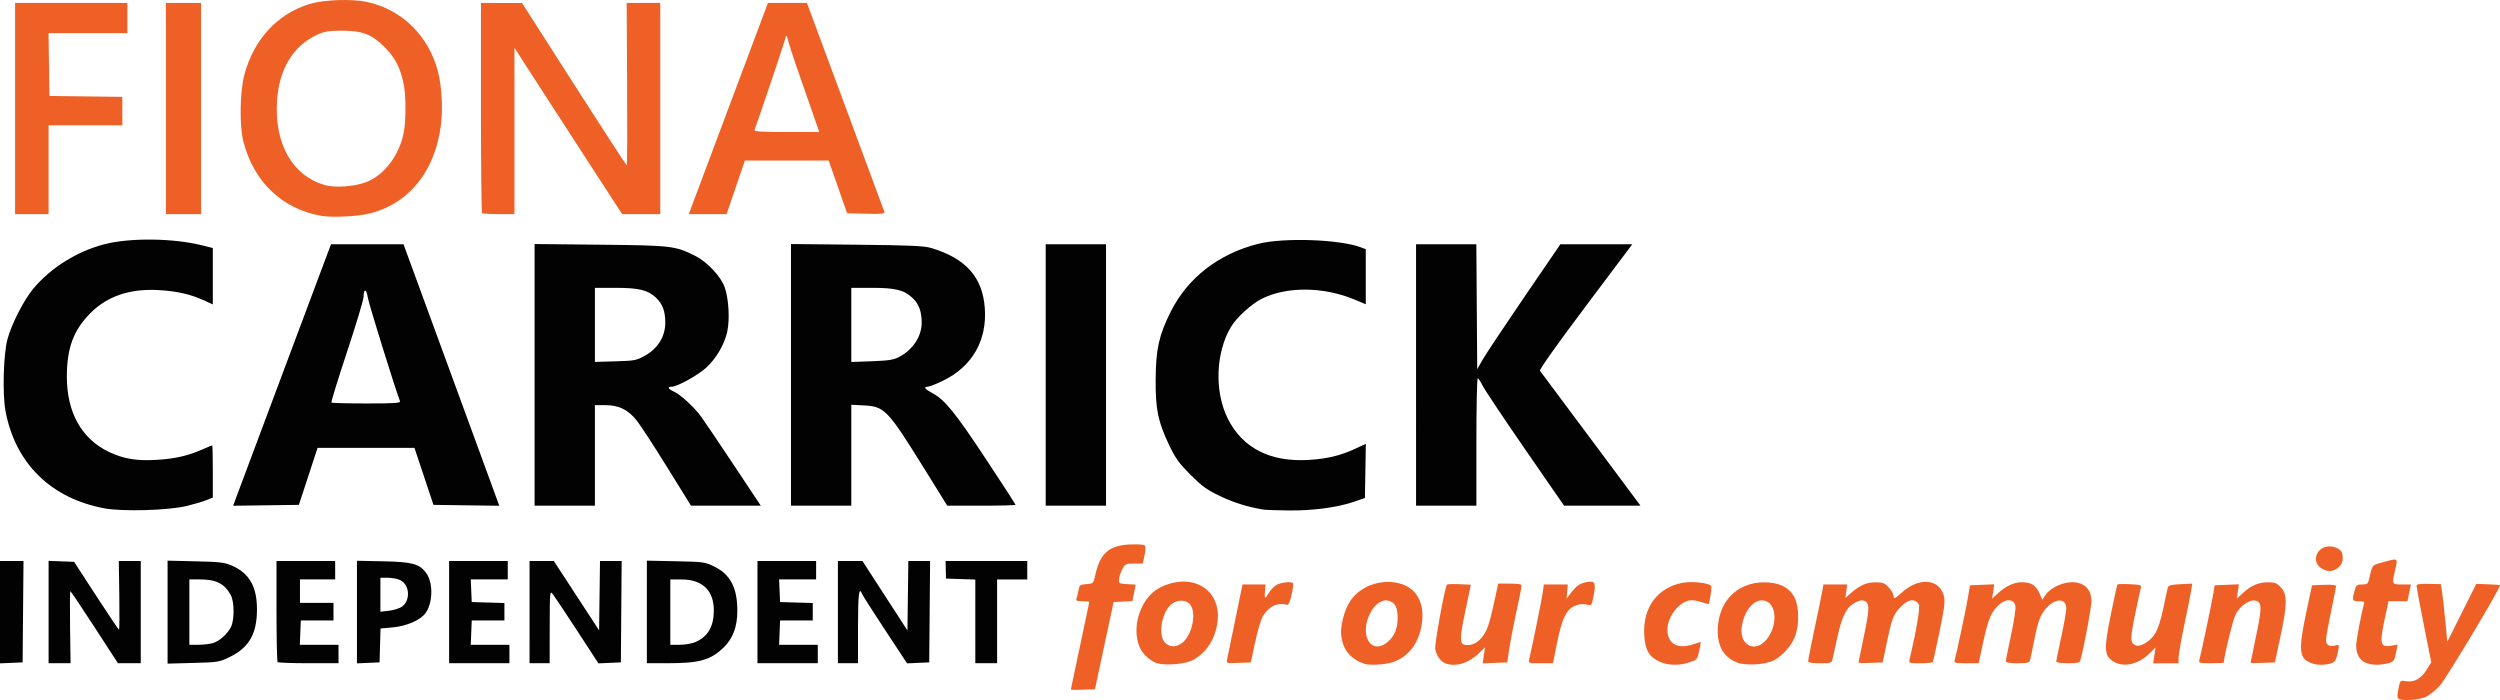 <?xml version="1.0" encoding="UTF-8" standalone="no"?>
<!-- Created with Inkscape (http://www.inkscape.org/) -->

<svg
   version="1.1"
   id="svg1"
   width="238.692"
   height="66.84"
   viewBox="0 0 238.692 66.84"
   sodipodi:docname="Fiona Carrick Independent logo.svg"
   inkscape:version="1.3.2 (091e20e, 2023-11-25)"
   xmlns:inkscape="http://www.inkscape.org/namespaces/inkscape"
   xmlns:sodipodi="http://sodipodi.sourceforge.net/DTD/sodipodi-0.dtd"
   xmlns="http://www.w3.org/2000/svg"
   xmlns:svg="http://www.w3.org/2000/svg">
  <defs
     id="defs1" />
  <sodipodi:namedview
     id="namedview1"
     pagecolor="#ffffff"
     bordercolor="#000000"
     borderopacity="0.25"
     inkscape:showpageshadow="2"
     inkscape:pageopacity="0.0"
     inkscape:pagecheckerboard="0"
     inkscape:deskcolor="#d1d1d1"
     showgrid="false"
     inkscape:zoom="2.8194296"
     inkscape:cx="111.37004"
     inkscape:cy="59.763861"
     inkscape:window-width="1440"
     inkscape:window-height="900"
     inkscape:window-x="0"
     inkscape:window-y="0"
     inkscape:window-maximized="0"
     inkscape:current-layer="g1" />
  <g
     inkscape:groupmode="layer"
     inkscape:label="Image"
     id="g1"
     transform="translate(-1.12,97.735)">
    <g
       id="g4"
       transform="translate(0,-101.773)">
      <path
         style="fill:#ee6026"
         d="m 230.135,70.757 c -0.136,-0.086 -0.141,-0.337 -0.021,-0.944 0.163,-0.826 0.164,-0.827 0.702,-0.739 0.796,0.129 1.431,-0.211 1.963,-1.051 l 0.47,-0.743 -0.697,-3.52 c -0.384,-1.936 -0.701,-3.628 -0.705,-3.76 -0.006,-0.194 0.215,-0.235 1.153,-0.216 l 1.16,0.024 0.104,0.616 c 0.057,0.339 0.197,1.577 0.311,2.752 l 0.207,2.136 1.384,-2.764 1.384,-2.764 1.104,0.04 c 0.607,0.022 1.128,0.063 1.156,0.091 0.13,0.13 -5.091,8.85 -5.726,9.566 -0.394,0.444 -1.006,0.938 -1.36,1.099 -0.648,0.294 -2.234,0.403 -2.588,0.177 z M 103.36,69.867 c 0,-0.037 0.396,-1.911 0.88,-4.165 0.484,-2.254 0.88,-4.135 0.88,-4.18 0,-0.045 -0.296,-0.082 -0.657,-0.082 -0.504,0 -0.637,-0.053 -0.569,-0.229 0.048,-0.126 0.135,-0.482 0.193,-0.792 0.099,-0.525 0.15,-0.566 0.766,-0.611 0.653,-0.048 0.663,-0.058 0.838,-0.85 0.465,-2.102 1.302,-2.845 3.311,-2.936 0.696,-0.032 1.334,0.01 1.416,0.092 0.093,0.093 0.086,0.448 -0.019,0.938 l -0.169,0.788 h -0.825 c -0.749,0 -0.851,0.044 -1.102,0.48 -0.152,0.264 -0.301,0.696 -0.33,0.96 -0.052,0.472 -0.04,0.481 0.762,0.528 l 0.816,0.048 -0.155,0.785 -0.155,0.785 -0.899,0.047 -0.899,0.047 -0.889,4.16 -0.889,4.16 -1.152,0.047 c -0.634,0.026 -1.152,0.017 -1.152,-0.02 z m 8.201,-2.516 c -0.285,-0.088 -0.769,-0.409 -1.074,-0.714 -1.626,-1.626 -0.835,-5.361 1.375,-6.489 3.016,-1.539 5.87,0.125 5.508,3.21 -0.198,1.684 -1.074,3.038 -2.409,3.723 -0.735,0.377 -2.576,0.523 -3.401,0.269 z m 2.438,-1.938 c 0.955,-0.751 1.387,-2.871 0.746,-3.662 -0.353,-0.436 -1.098,-0.483 -1.674,-0.106 -0.992,0.65 -1.442,2.979 -0.723,3.745 0.438,0.466 1.076,0.475 1.651,0.023 z M 131.36,67.408 c -1.315,-0.476 -1.994,-1.295 -2.177,-2.629 -0.131,-0.953 0.284,-2.528 0.901,-3.425 0.91,-1.323 2.757,-2.014 4.444,-1.664 1.679,0.348 2.559,1.676 2.381,3.589 -0.189,2.027 -1.269,3.519 -2.898,4.005 -0.772,0.23 -2.174,0.296 -2.651,0.123 z m 2.249,-2.08 c 0.655,-0.551 0.951,-1.263 0.951,-2.293 0,-0.971 -0.197,-1.396 -0.743,-1.603 -0.664,-0.252 -1.41,0.212 -1.89,1.175 -1.056,2.12 0.125,4.031 1.683,2.721 z m 5.488,2.034 c -0.441,-0.178 -0.831,-0.738 -0.948,-1.362 -0.078,-0.415 0.895,-5.776 1.113,-6.131 0.037,-0.06 0.567,-0.085 1.179,-0.056 l 1.113,0.052 -0.538,2.556 c -0.623,2.957 -0.577,3.297 0.424,3.192 0.477,-0.05 0.958,-0.393 1.344,-0.957 0.386,-0.564 0.605,-1.286 1.122,-3.696 l 0.258,-1.2 h 1.118 c 0.771,0 1.118,0.06 1.118,0.194 0,0.107 -0.223,1.223 -0.496,2.48 -0.273,1.257 -0.582,2.862 -0.688,3.566 l -0.191,1.28 -1.172,0.047 -1.172,0.047 0.112,-0.767 0.112,-0.767 -0.613,0.592 c -0.987,0.953 -2.237,1.316 -3.196,0.929 z m 20.487,-0.146 c -1.035,-0.47 -1.413,-1.141 -1.482,-2.626 -0.118,-2.578 1.285,-4.459 3.662,-4.91 0.849,-0.161 2.468,0.006 2.736,0.282 0.086,0.089 -0.121,1.505 -0.256,1.752 -0.01,0.018 -0.332,-0.075 -0.716,-0.207 -0.397,-0.137 -0.896,-0.197 -1.158,-0.139 -1.015,0.223 -2.041,1.599 -2.049,2.746 -0.01,1.414 0.977,1.965 2.536,1.415 0.363,-0.128 0.66,-0.204 0.66,-0.168 0,0.036 -0.077,0.423 -0.171,0.862 -0.162,0.757 -0.208,0.809 -0.909,1.048 -0.976,0.333 -2.05,0.313 -2.857,-0.054 z m 7.405,0.083 c -1.221,-0.455 -1.86,-1.478 -1.866,-2.989 -0.011,-2.762 1.776,-4.657 4.409,-4.674 1.42,-0.009 2.356,0.444 2.9,1.405 0.443,0.783 0.5,2.514 0.119,3.632 -0.317,0.93 -1.199,1.962 -2.049,2.398 -0.845,0.433 -2.648,0.55 -3.513,0.227 z m 2.69,-2.086 c 1.109,-1.176 1.16,-3.325 0.09,-3.768 -0.987,-0.409 -2.075,0.694 -2.344,2.378 -0.275,1.718 1.129,2.584 2.255,1.391 z m 33.249,1.995 c -0.914,-0.557 -0.953,-1.16 -0.283,-4.441 0.318,-1.558 0.601,-2.871 0.631,-2.919 0.029,-0.048 0.567,-0.063 1.195,-0.033 0.98,0.046 1.13,0.091 1.058,0.32 -0.046,0.147 -0.298,1.303 -0.56,2.569 -0.487,2.354 -0.476,2.746 0.081,2.959 0.439,0.168 1.369,-0.4 1.821,-1.114 0.278,-0.439 0.555,-1.284 0.79,-2.412 0.199,-0.955 0.395,-1.856 0.437,-2.003 0.059,-0.21 0.316,-0.278 1.205,-0.32 l 1.129,-0.053 -0.085,0.56 c -0.047,0.308 -0.342,1.784 -0.656,3.28 -0.314,1.496 -0.571,2.954 -0.571,3.24 l -4.5e-4,0.52 h -1.21 -1.21 l 0.113,-0.756 0.113,-0.756 -0.54,0.54 c -1.073,1.073 -2.491,1.409 -3.459,0.818 z m 18.724,0.08 c -1.029,-0.447 -1.082,-1.267 -0.315,-4.887 l 0.525,-2.48 1.149,-0.047 c 0.725,-0.03 1.149,0.015 1.149,0.121 0,0.092 -0.216,1.187 -0.48,2.432 -0.264,1.245 -0.48,2.461 -0.48,2.702 0,0.494 0.312,0.68 0.892,0.534 0.365,-0.092 0.381,-0.066 0.283,0.44 -0.191,0.992 -0.333,1.209 -0.863,1.315 -0.763,0.153 -1.294,0.115 -1.86,-0.131 z m 5.304,0.01 c -0.558,-0.243 -0.876,-0.833 -0.876,-1.627 0,-0.474 0.488,-3.075 0.741,-3.95 0.066,-0.229 -0.022,-0.28 -0.49,-0.28 -0.627,0 -0.659,-0.077 -0.402,-1 0.151,-0.544 0.217,-0.6 0.716,-0.6 0.469,0 0.564,-0.065 0.649,-0.44 0.334,-1.476 0.263,-1.382 1.276,-1.667 1.53,-0.43 1.504,-0.444 1.252,0.627 -0.348,1.477 -0.346,1.48 0.631,1.48 h 0.852 l -0.164,0.8 -0.164,0.8 h -0.906 -0.906 l -0.342,1.606 c -0.539,2.533 -0.458,2.84 0.699,2.623 l 0.518,-0.097 -0.161,0.812 c -0.148,0.749 -0.206,0.825 -0.74,0.973 -0.781,0.217 -1.598,0.194 -2.183,-0.061 z M 118.278,67.007 c 0.043,-0.202 0.392,-1.897 0.775,-3.767 l 0.697,-3.4 h 1.102 1.102 l -0.061,0.64 c -0.072,0.76 0.015,0.8 0.372,0.173 0.146,-0.256 0.45,-0.587 0.676,-0.735 0.406,-0.266 1.437,-0.394 1.628,-0.202 0.054,0.054 -0.005,0.555 -0.133,1.112 -0.163,0.715 -0.297,0.995 -0.454,0.952 -0.908,-0.246 -1.736,0.154 -2.296,1.109 -0.172,0.294 -0.5,1.403 -0.729,2.463 l -0.416,1.928 -1.171,0.047 c -1.148,0.046 -1.169,0.04 -1.092,-0.32 z m 28.84,-0.007 c 0.338,-1.447 1.22,-5.776 1.302,-6.397 l 0.101,-0.763 h 1.144 1.144 l -0.059,0.68 -0.059,0.68 0.406,-0.538 c 0.503,-0.667 0.848,-0.912 1.464,-1.041 0.829,-0.173 0.951,0.033 0.726,1.226 -0.193,1.021 -0.205,1.039 -0.621,0.923 -0.234,-0.065 -0.631,-0.063 -0.882,0.006 -1.058,0.29 -1.506,1.124 -2.032,3.784 l -0.356,1.8 h -1.181 c -1.143,0 -1.178,-0.012 -1.096,-0.36 z M 173.76,67.144 c 0,-0.119 0.281,-1.541 0.625,-3.16 0.344,-1.619 0.671,-3.214 0.727,-3.544 l 0.103,-0.6 h 1.134 1.134 l -0.086,0.644 -0.086,0.644 0.547,-0.481 c 0.846,-0.743 1.504,-1.023 2.376,-1.012 0.68,0.008 0.856,0.081 1.24,0.51 0.246,0.275 0.447,0.65 0.447,0.833 0,0.285 0.113,0.231 0.795,-0.382 1.631,-1.467 3.544,-1.312 3.996,0.324 0.138,0.499 0.069,1.073 -0.408,3.401 -0.316,1.54 -0.607,2.854 -0.648,2.92 -0.04,0.066 -0.574,0.12 -1.187,0.12 -1.073,0 -1.111,-0.013 -1.029,-0.36 0.638,-2.698 1.024,-4.973 0.887,-5.228 -0.341,-0.638 -1.059,-0.537 -1.787,0.252 -0.648,0.703 -0.801,1.101 -1.251,3.255 l -0.419,2.001 -1.155,0.047 c -0.635,0.026 -1.155,0.01 -1.155,-0.034 0,-0.045 0.216,-1.094 0.48,-2.333 0.576,-2.701 0.602,-3.283 0.158,-3.521 -0.244,-0.131 -0.453,-0.11 -0.866,0.086 -0.878,0.417 -1.319,1.233 -1.77,3.279 -0.223,1.01 -0.442,1.998 -0.486,2.196 -0.075,0.331 -0.17,0.36 -1.198,0.36 -0.83,0 -1.117,-0.055 -1.117,-0.216 z m 13.982,-0.064 c 0.166,-0.553 1.096,-4.943 1.279,-6.04 l 0.187,-1.12 1.159,-0.047 1.159,-0.047 -0.104,0.687 -0.104,0.687 0.541,-0.502 c 0.753,-0.699 1.549,-1.069 2.302,-1.07 0.875,-0.001 1.335,0.283 1.67,1.032 l 0.284,0.634 0.255,-0.388 c 0.583,-0.89 2.153,-1.489 3.182,-1.215 0.825,0.22 1.249,0.812 1.249,1.746 0,0.623 -0.754,4.654 -1.056,5.644 -0.071,0.232 -0.277,0.28 -1.195,0.28 -0.61,0 -1.109,-0.07 -1.109,-0.155 0,-0.085 0.216,-1.143 0.48,-2.351 0.264,-1.208 0.48,-2.432 0.48,-2.719 0,-1.168 -1.346,-0.953 -2.211,0.352 -0.336,0.507 -0.555,1.182 -0.814,2.504 -0.194,0.995 -0.39,1.935 -0.435,2.089 -0.068,0.232 -0.272,0.28 -1.191,0.28 -0.78,0 -1.11,-0.059 -1.111,-0.2 -0.001,-0.11 0.224,-1.256 0.501,-2.547 0.285,-1.332 0.459,-2.521 0.402,-2.749 -0.228,-0.908 -1.412,-0.569 -2.165,0.619 -0.312,0.492 -0.582,1.336 -0.893,2.791 l -0.446,2.086 h -1.188 c -1.057,0 -1.179,-0.031 -1.104,-0.28 z m 23.357,0 c 0.152,-0.524 1.212,-5.557 1.34,-6.36 l 0.127,-0.8 1.16,-0.047 1.16,-0.047 -0.104,0.687 -0.104,0.687 0.541,-0.502 c 0.808,-0.75 1.557,-1.075 2.454,-1.064 0.68,0.008 0.856,0.081 1.24,0.51 0.605,0.677 0.589,1.632 -0.078,4.735 l -0.516,2.4 -1.159,0.047 C 216.522,67.353 216,67.346 216,67.312 c 0,-0.034 0.216,-1.081 0.48,-2.326 0.571,-2.694 0.601,-3.31 0.172,-3.54 -0.571,-0.306 -1.612,0.334 -2.101,1.291 -0.237,0.464 -1.111,4.056 -1.111,4.565 0,0.032 -0.545,0.058 -1.211,0.058 -1.077,0 -1.202,-0.031 -1.13,-0.28 z m 11.562,-8.852 c -0.779,-0.612 -0.417,-1.805 0.606,-1.997 0.533,-0.1 1.17,0.114 1.41,0.472 0.065,0.097 0.119,0.405 0.12,0.684 0.003,0.608 -0.611,1.172 -1.278,1.172 -0.24,0 -0.627,-0.149 -0.858,-0.332 z M 31.763,24.64 c -3.706,-0.67 -6.389,-3.224 -7.394,-7.04 -0.4,-1.518 -0.355,-4.784 0.089,-6.448 0.899,-3.369 3.173,-5.82 6.262,-6.745 1.327,-0.398 3.995,-0.492 5.405,-0.191 3.376,0.721 5.946,3.25 6.828,6.72 0.35,1.379 0.461,3.518 0.262,5.064 -0.561,4.353 -2.982,7.4 -6.663,8.389 -1.164,0.313 -3.709,0.446 -4.788,0.251 z m 4.292,-3.205 c 1.743,-0.652 3.205,-2.58 3.621,-4.778 0.204,-1.076 0.211,-3.4 0.014,-4.441 C 39.379,10.574 38.876,9.568 37.854,8.546 36.604,7.295 35.711,6.958 33.68,6.966 c -1.139,0.005 -1.604,0.081 -2.227,0.363 -2.332,1.058 -3.691,3.28 -3.884,6.351 -0.258,4.101 1.482,7.152 4.58,8.031 0.965,0.274 2.78,0.146 3.907,-0.276 z M 2.56,14.4 V 4.32 h 5.36 5.36 v 1.44 1.44 H 9.516 5.753 L 5.796,10.2 l 0.044,3 3.48,0.043 L 12.8,13.286 V 14.643 16 H 9.28 5.76 v 4.24 4.24 h -1.6 -1.6 z m 14.4,0 V 4.32 h 1.68 1.68 V 14.4 24.48 h -1.68 -1.68 z m 30.187,9.973 C 47.088,24.315 47.04,19.779 47.04,14.293 V 4.32 l 1.96,0.002 1.96,0.002 4.96,7.748 c 2.728,4.262 4.996,7.753 5.04,7.758 0.044,0.005 0.06,-3.482 0.036,-7.75 L 60.951,4.32 h 1.604 1.604 V 14.4 24.48 h -1.818 -1.818 l -3.974,-6.12 C 54.365,14.994 52.051,11.421 51.408,10.419 L 50.24,8.598 v 7.941 7.941 h -1.493 c -0.821,0 -1.541,-0.048 -1.6,-0.107 z m 20.111,-0.893 c 0.206,-0.55 1.907,-5.086 3.779,-10.08 L 74.44,4.32 h 1.863 1.863 L 81.829,14.2 c 2.015,5.434 3.696,9.972 3.736,10.085 0.057,0.161 -0.319,0.196 -1.746,0.16 L 82,24.4 l -0.88,-2.518 -0.88,-2.518 -4,-7.53e-4 -4,-7.54e-4 -0.873,2.559 -0.873,2.559 H 68.688 66.883 Z m 11.79,-7.68 C 77.317,10.872 76.595,8.753 76.416,8.08 c -0.208,-0.781 -0.215,-0.789 -0.327,-0.32 -0.09,0.378 -2.606,7.84 -2.927,8.68 -0.059,0.156 0.615,0.2 3.052,0.2 h 3.128 z"
         id="path5"
         sodipodi:nodetypes="sssscscsccscccsssssssssscsssssccsscscccccccssssssssssssssssssssssssssssssscsssscsssscccccssssssscsscsscssssscsssscssccssssssssssscssscccccssssscsssssssssssssssssscccccsscsssscsccccssccssscsccsscccccsssscscssscsscccccssssssscssssscssssssssccsscccccssscsssssssssssscsssscssssscccccsssscsssssssssssscsssssssssssssssssssssccccccccccccccccccccccccccccccsscccscscccccccsscccsssscccssscccccccccsssssscs" />
      <path
         style="fill:#020202"
         d="m 1.12,62.487 v -4.887 h 1.122 1.122 l -0.042,4.84 -0.042,4.84 -1.08,0.047 -1.08,0.047 z m 4.64,-0.014 v -4.887 l 1.218,0.047 1.218,0.047 2.102,3.237 c 1.156,1.781 2.138,3.239 2.182,3.24 0.044,0.002 0.058,-1.473 0.031,-3.277 L 12.462,57.6 H 13.511 14.56 v 4.88 4.88 H 13.47 12.38 L 10.15,63.925 C 8.924,62.036 7.884,60.488 7.84,60.485 7.796,60.482 7.782,62.028 7.809,63.92 l 0.049,3.44 H 6.809 5.76 Z m 11.36,0.01 v -4.916 l 2.68,0.063 c 2.362,0.055 2.777,0.106 3.501,0.428 1.637,0.728 2.36,2.012 2.354,4.182 -0.006,2.307 -0.749,3.613 -2.568,4.508 -1.024,0.504 -1.126,0.521 -3.511,0.585 L 17.12,67.399 Z m 4.309,2.96 c 0.628,-0.18 1.365,-0.827 1.735,-1.523 0.339,-0.638 0.34,-2.4 9.18e-4,-3.04 -0.585,-1.105 -1.386,-1.52 -2.935,-1.52 H 19.2 v 3.12 3.12 h 0.841 c 0.463,0 1.087,-0.071 1.388,-0.157 z m 6.198,1.81 C 27.568,67.195 27.52,64.999 27.52,62.373 v -4.773 h 2.8 2.8 v 0.88 0.88 h -1.68 -1.68 v 1.12 1.12 h 1.6 1.6 l 2.21e-4,0.84 2.21e-4,0.84 H 31.4 29.84 l -0.047,1.16 -0.047,1.16 H 31.593 33.44 v 0.88 0.88 h -2.853 c -1.569,0 -2.901,-0.048 -2.96,-0.107 z M 35.2,62.476 v -4.898 l 2.52,0.051 c 2.761,0.056 3.453,0.244 4.087,1.112 0.683,0.936 0.655,2.833 -0.057,3.833 -0.476,0.669 -1.798,1.243 -3.145,1.366 L 37.451,64.045 37.405,65.662 37.36,67.28 l -1.08,0.047 -1.08,0.047 z m 4.309,-0.524 c 0.818,-0.611 0.729,-2.058 -0.154,-2.515 -0.252,-0.13 -0.786,-0.237 -1.187,-0.237 H 37.44 v 1.622 1.622 l 0.838,-0.099 c 0.461,-0.055 1.015,-0.231 1.231,-0.393 z M 44,62.48 v -4.88 h 2.8 2.8 v 0.88 0.88 h -1.767 -1.767 l 0.047,1.08 0.047,1.08 1.56,0.046 1.56,0.046 2.21e-4,0.834 2.21e-4,0.834 H 47.72 46.16 l -0.047,1.16 -0.047,1.16 H 47.913 49.76 v 0.88 0.88 H 46.88 44 Z m 7.68,0 v -4.88 l 1.16,9.07e-4 1.16,9.07e-4 2.16,3.311 2.16,3.311 0.043,-3.312 0.043,-3.312 h 1.034 1.034 l -0.037,4.84 -0.037,4.84 -1.071,0.047 -1.071,0.047 -2.049,-3.143 c -1.127,-1.729 -2.173,-3.298 -2.324,-3.487 -0.262,-0.328 -0.275,-0.18 -0.28,3.136 l -0.005,3.48 h -0.96 -0.96 z m 11.2,-0.016 V 57.568 l 2.76,0.056 c 2.649,0.054 2.797,0.074 3.681,0.508 1.532,0.753 2.197,2.028 2.198,4.222 0.001,1.52 -0.423,2.65 -1.318,3.514 -1.24,1.197 -2.297,1.492 -5.329,1.492 H 62.88 Z m 4.599,2.89 c 1.22,-0.51 1.793,-1.479 1.795,-3.034 0.002,-1.902 -1.091,-2.953 -3.074,-2.957 l -1.08,-0.003 v 3.12 3.12 h 0.885 c 0.487,0 1.15,-0.111 1.474,-0.246 z M 73.44,62.48 v -4.88 h 2.8 2.8 v 0.88 0.88 h -1.767 -1.767 l 0.047,1.08 0.047,1.08 1.56,0.046 1.56,0.046 2.21e-4,0.834 2.21e-4,0.834 H 77.16 75.6 l -0.047,1.16 -0.047,1.16 H 77.353 79.2 v 0.88 0.88 h -2.88 -2.88 z m 7.68,0 v -4.88 h 1.172 1.172 l 2.148,3.317 2.148,3.317 0.043,-3.317 0.043,-3.317 h 1.039 1.039 l -0.042,4.84 -0.042,4.84 -1.057,0.047 -1.057,0.047 -2.1,-3.186 C 84.471,62.435 83.481,60.884 83.426,60.74 83.138,59.99 83.04,60.796 83.04,63.92 v 3.44 h -0.96 -0.96 z m 13.12,0.886 V 59.372 L 92.84,59.326 91.44,59.28 91.421,58.44 91.402,57.6 H 95.301 99.2 v 0.88 0.88 h -1.44 -1.44 v 4 4 H 95.28 94.24 Z M 11.049,52.566 C 5.967,51.602 2.592,48.278 1.65,43.309 1.34,41.675 1.445,37.85 1.839,36.4 2.228,34.968 3.396,32.684 4.286,31.616 5.965,29.599 8.493,28.021 11.12,27.35 c 2.453,-0.627 6.561,-0.575 9.319,0.118 L 21.44,27.719 v 2.692 2.692 L 20.6,32.719 c -1.304,-0.595 -2.617,-0.892 -4.36,-0.986 -2.728,-0.147 -4.862,0.575 -6.477,2.192 -1.617,1.619 -2.25,3.309 -2.26,6.036 -0.013,3.459 1.419,6.01 4.067,7.249 1.384,0.648 2.605,0.846 4.51,0.733 1.745,-0.104 2.99,-0.387 4.356,-0.991 0.486,-0.215 0.911,-0.391 0.944,-0.391 0.033,0 0.06,1.12 0.06,2.488 v 2.488 l -0.562,0.235 c -0.309,0.129 -1.155,0.383 -1.88,0.564 -1.744,0.436 -6.19,0.565 -7.95,0.231 z M 121.76,52.693 c -1.437,-0.226 -2.839,-0.661 -4.149,-1.287 -1.256,-0.601 -1.729,-0.942 -2.822,-2.035 -1.093,-1.093 -1.434,-1.566 -2.035,-2.822 -1.073,-2.245 -1.318,-3.434 -1.296,-6.309 0.022,-2.879 0.318,-4.204 1.438,-6.441 1.622,-3.236 4.567,-5.522 8.35,-6.481 2.44,-0.618 7.822,-0.43 9.833,0.345 l 0.44,0.169 v 2.628 2.628 l -1.08,-0.452 c -2.961,-1.238 -6.5,-1.263 -8.87,-0.062 -0.994,0.503 -2.419,1.817 -2.945,2.715 -1.445,2.465 -1.561,6.155 -0.276,8.725 1.401,2.8 4.053,4.156 7.7,3.937 1.787,-0.107 3.053,-0.411 4.474,-1.072 l 1.004,-0.467 -0.044,2.587 -0.044,2.587 -1.08,0.37 c -1.557,0.534 -3.901,0.844 -6.2,0.82 -1.1,-0.011 -2.18,-0.049 -2.4,-0.084 z M 23.81,51.163 C 24.047,50.523 26.148,44.906 28.48,38.681 l 4.24,-11.319 3.464,-9.32e-4 3.464,-9.33e-4 0.159,0.44 c 0.087,0.242 2.046,5.588 4.353,11.88 2.307,6.292 4.291,11.712 4.411,12.043 l 0.217,0.603 -3.141,-0.043 -3.141,-0.043 -0.907,-2.72 -0.907,-2.72 H 36.067 31.44 l -0.892,2.72 -0.892,2.72 -3.138,0.043 -3.138,0.043 z m 15.498,-8.828 c -0.491,-1.281 -2.986,-9.316 -3.072,-9.894 -0.123,-0.833 -0.394,-0.882 -0.401,-0.072 -0.002,0.281 -0.714,2.649 -1.581,5.263 -0.867,2.614 -1.537,4.792 -1.489,4.84 0.048,0.048 1.559,0.087 3.358,0.087 2.743,0 3.257,-0.036 3.184,-0.225 z M 52.16,39.828 V 27.337 l 6.28,0.065 c 6.854,0.071 7.157,0.107 9.084,1.08 1.132,0.571 2.43,1.964 2.79,2.992 0.38,1.085 0.494,3.038 0.245,4.211 -0.261,1.228 -1.063,2.596 -2.04,3.482 -0.794,0.719 -2.747,1.793 -3.26,1.793 -0.445,0 -0.361,0.214 0.177,0.452 0.645,0.285 1.949,1.478 2.618,2.395 0.302,0.414 1.709,2.498 3.127,4.632 l 2.577,3.88 H 70.426 67.095 L 64.824,48.657 C 63.575,46.642 62.265,44.631 61.913,44.189 61.085,43.149 60.207,42.72 58.909,42.72 H 57.92 v 4.8 4.8 h -2.88 -2.88 z m 10.56,-1.843 c 1.223,-0.688 1.92,-1.829 1.92,-3.143 0,-1.095 -0.264,-1.796 -0.903,-2.396 -0.764,-0.717 -1.631,-0.926 -3.838,-0.926 H 57.92 v 3.536 3.536 l 1.96,-0.056 c 1.843,-0.053 2.013,-0.086 2.84,-0.551 z m 13.92,1.843 V 27.337 l 6.28,0.065 c 5.075,0.052 6.438,0.113 7.106,0.313 3.322,0.999 4.914,2.79 5.122,5.762 0.217,3.095 -1.224,5.58 -4.013,6.921 -0.642,0.309 -1.286,0.562 -1.431,0.562 -0.457,0 -0.288,0.227 0.465,0.627 1.154,0.612 2.178,1.881 5.141,6.368 1.524,2.307 2.77,4.233 2.77,4.28 0,0.047 -1.466,0.085 -3.258,0.085 h -3.258 l -2.211,-3.56 C 85.862,43.139 85.58,42.846 83.574,42.744 L 82.4,42.685 v 4.817 4.817 h -2.88 -2.88 z m 10.32,-1.705 c 1.322,-0.693 2.161,-1.967 2.159,-3.278 -0.001,-1.043 -0.262,-1.767 -0.838,-2.325 C 87.467,31.731 86.644,31.52 84.38,31.52 H 82.4 v 3.539 3.539 l 1.96,-0.07 c 1.588,-0.057 2.081,-0.134 2.6,-0.405 z m 14,1.717 v -12.48 h 2.88 2.88 v 12.48 12.48 h -2.88 -2.88 z m 35.36,0 v -12.48 h 2.878 2.878 l 0.042,5.96 0.042,5.96 0.56,-0.971 c 0.308,-0.534 2.094,-3.216 3.969,-5.96 l 3.409,-4.989 h 3.433 3.433 l -4.473,5.955 c -2.652,3.531 -4.421,6.022 -4.344,6.12 0.071,0.091 2.261,3.027 4.866,6.525 l 4.737,6.36 h -3.649 -3.649 l -3.718,-5.381 c -2.045,-2.959 -3.871,-5.695 -4.058,-6.08 -0.187,-0.385 -0.397,-0.699 -0.468,-0.699 -0.07,0 -0.128,2.736 -0.128,6.08 v 6.08 h -2.88 -2.88 z"
         id="path4" />
    </g>
  </g>
</svg>
